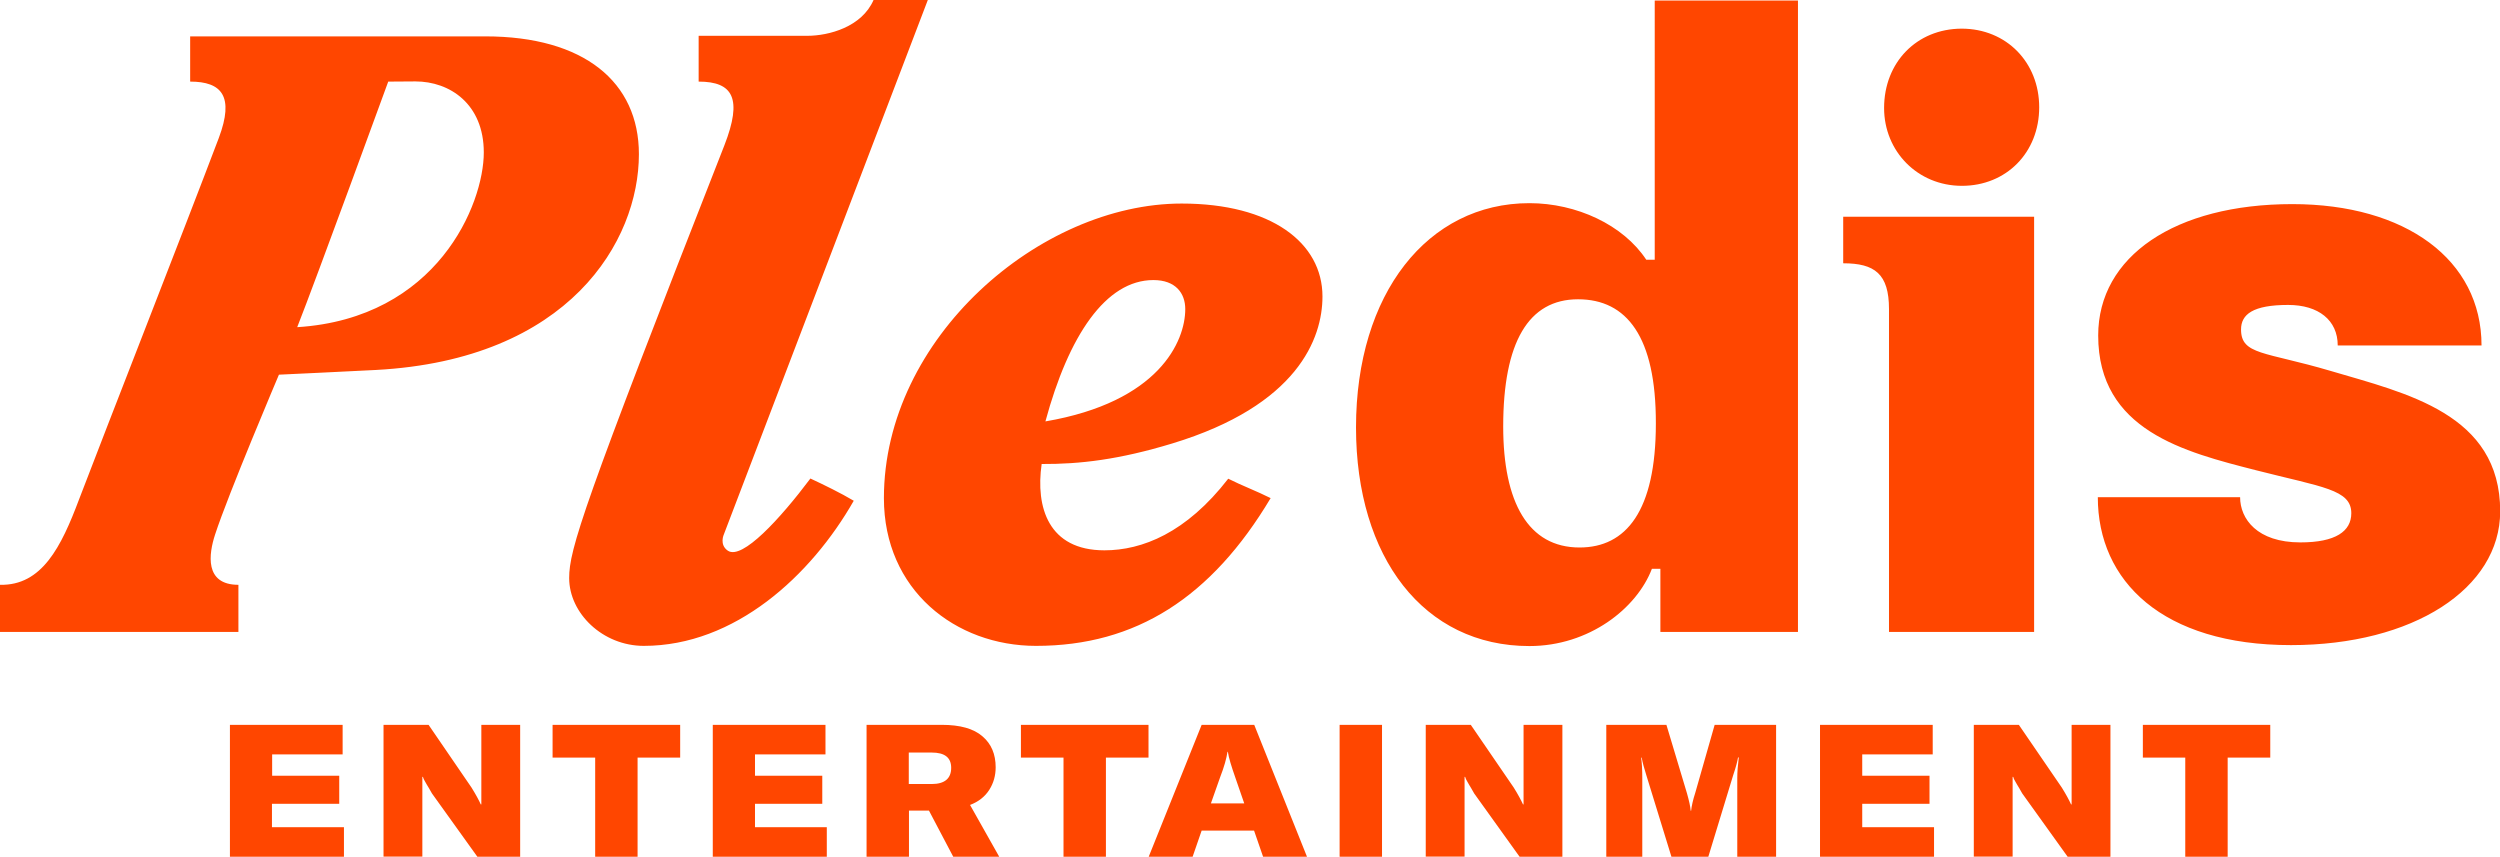 <?xml version="1.0" encoding="utf-8"?>
<!-- Generator: Adobe Illustrator 22.0.1, SVG Export Plug-In . SVG Version: 6.00 Build 0)  -->
<svg version="1.1" id="Layer_1" xmlns="http://www.w3.org/2000/svg" xmlns:xlink="http://www.w3.org/1999/xlink" x="0px" y="0px"
	 viewBox="0 0 1326.5 454.6" style="enable-background:new 0 0 1326.5 454.6;" xml:space="preserve">
<style type="text/css">
	.st0{fill:#FF4600;}
</style>
<path class="st0" d="M881,301.8c0,0-3.2,0-4.5,0c-8,21-33.3,41-65,41c-56,0-92-47-92-116c0-71,38-119,92-119c25,0,49.8,11.5,62,30
	c3,0,4.5,0,4.5,0V0.3h76v335h-73V301.8z M837.3,158.8c-26.3,0-39.7,22.8-39.7,67.5c0,40.3,13.3,64.2,40.5,64.2
	c24.7,0,40.5-19.3,40.5-65.8C878.7,178.7,863.2,158.8,837.3,158.8z M1079.3,115v220.3h-77c0,0,0-147.4,0-171.3
	c0-18.7-7.6-24.3-24.3-24.3c0-6.2,0-24.7,0-24.7H1079.3z M999.7,57.3c0,23,17.8,41.3,41.3,41.3s41-17.6,41-41.7
	c0-23.7-17.3-41.7-41.2-41.7C1017,15.3,999.7,33.1,999.7,57.3z M1113.3,178c0,50.4,45.8,61.8,83.7,71.5c35.2,9,50.6,10.2,50.6,22.8
	c0,9.6-8.3,15.5-27,15.5c-23,0-32-12.5-32-24c-42,0-42,0-75.5,0c0,44.5,34.3,78.5,102.5,78.5c64.8,0,111-30,111-71
	c0-51.8-49.8-62.6-90-74.5c-34.9-10.3-47.5-8.4-47.5-22c0-8,6.3-13,25-13c16.1,0,26.3,8.1,26.3,21.5c23.8,0,49.8,0,76.3,0
	c0-45.5-40.3-75-100.4-75C1154.1,108.3,1113.3,136,1113.3,178z M469,264.3c0-85,82.8-156.3,158-156.3c47.5,0,74.7,20.8,74.7,49.3
	c0,22.3-13.2,57.8-79.7,78c-28.3,8.6-49,11-69.3,10.9c-3.3,23,3.6,45.8,33.3,45.8c20,0,43.4-9.2,65.7-38c7.1,3.6,15.4,6.7,22.5,10.3
	c-31.4,52.6-71.4,78.4-124.5,78.4C507,342.7,469,313.1,469,264.3z M628.9,164c0-8.4-5.1-15.4-16.9-15.4c-25.3,0-45,29.5-57.3,75
	C614.9,213.3,628.9,181.2,628.9,164z M370.7,19c0,0,0,17.1,0,24.3c18.3,0,23.3,9,13.7,33.7C309.1,268.9,302,291.6,302,306.7
	c0,18.7,17.8,36,39.6,36c48.3,0,88.7-37.2,111.4-77c-6.9-4.1-15.7-8.4-23-11.8c-16,21.3-36.2,43.4-43.8,38.3
	c-4.7-3.2-2.1-8.7-2.1-8.7L492.3,0c0,0-20.8,0-28.8,0c-6.2,14.3-23.7,19-35.2,19C416.3,19,370.7,19,370.7,19z M257.5,19.3
	c52.5,0,81.5,24.3,81.5,62.5c0,46.2-37,109-139.5,114.5c-12.9,0.7-51.5,2.5-51.5,2.5s-27,63.6-33.9,84.9
	c-3.3,10.1-5.8,26.6,12.4,26.6c0,7.8,0,25,0,25H0c0,0,0-16,0-25c22.3,0.5,32.5-20.2,41.9-45.2c14.6-38.3,55.8-143.3,74.2-191.9
	c8.3-22.1,1.6-29.9-15.2-29.9c0-8.1,0-24,0-24S216,19.3,257.5,19.3z M206,43.3c0,0-38.3,105-48.3,130.3c74.3-4.7,99-65.2,99-92.7
	c0-25.7-18-37.7-36.3-37.7C212.7,43.3,206,43.3,206,43.3z M144.4,438.9h38.1v15.7h-60.5v-70h59.8v15.7h-37.4v11.3H180v14.9h-35.7
	V438.9z M203.5,454.6v-70h23.9l22.8,33.3c2.3,3.7,3.9,6.7,4.9,8.9h0.3v-9.6v-32.6H276v70h-22.7l-24.1-33.6c-0.3-0.6-0.9-1.5-1.6-2.8
	c-0.8-1.2-1.4-2.4-2-3.4c-0.6-1-1-1.8-1.2-2.6h-0.3v10v32.3H203.5z M360.9,384.6V402h-22.6v52.6h-22.5V402h-22.6v-17.4H360.9z
	 M400.6,438.9h38.1v15.7h-60.5v-70H438v15.7h-37.4v11.3h35.7v14.9h-35.7V438.9z M505.8,454.6l-12.9-24.5h-10.6v24.5h-22.5v-70h39.9
	c9.7,0,16.9,2,21.6,6.1c4.7,4,7,9.5,7,16.4c0,4.4-1.1,8.4-3.4,12c-2.3,3.6-5.7,6.3-10.2,8l15.5,27.5H505.8z M482.2,399.3V416h12.2
	c6.8,0,10.3-2.9,10.3-8.6c0-5.4-3.4-8.1-10.3-8.1H482.2z M609.4,384.6V402h-22.6v52.6h-22.5V402h-22.6v-17.4H609.4z M670.2,454.6
	l-4.8-13.9h-27.8l-4.8,13.9h-23.3l28.1-70h27.9l28,70H670.2z M642.5,426.3h17.7l-4.8-13.9c-2-5.7-3.4-10.2-3.9-13.5h-0.2
	c-0.5,3.5-1.8,8.1-3.9,13.5L642.5,426.3z M733.3,454.6h-22.5v-70h22.5V454.6z M756.5,454.6v-70h23.9l22.8,33.3
	c2.3,3.7,3.9,6.7,4.9,8.9h0.3v-9.6v-32.6H829v70h-22.7l-24.1-33.6c-0.3-0.6-0.9-1.5-1.6-2.8c-0.8-1.2-1.4-2.4-2-3.4
	c-0.6-1-1-1.8-1.2-2.6h-0.3v10v32.3H756.5z M852.3,454.6v-70h31.9l10.9,36.3c1.1,3.9,1.8,7,2,9.3h0.2c0.3-2.7,1-5.8,2.2-9.5
	l10.3-36.1h32.6v70h-20.6v-41.8c0-3.2,0.3-6.9,0.8-10.9h-0.4c-0.3,1.9-1.1,5.1-2.6,9.5l-13.2,43.3h-19.5l-13.3-43.2
	c-1.2-3.8-2.1-7-2.5-9.5h-0.3c0.4,2.8,0.6,6.4,0.6,10.8v41.8H852.3z M988.1,438.9h38.1v15.7h-60.5v-70h59.8v15.7h-37.4v11.3h35.7
	v14.9h-35.7V438.9z M1047.3,454.6v-70h23.9l22.8,33.3c2.3,3.7,3.9,6.7,4.9,8.9h0.3v-9.6v-32.6h20.6v70h-22.7l-24.1-33.6
	c-0.3-0.6-0.9-1.5-1.6-2.8c-0.8-1.2-1.4-2.4-2-3.4c-0.6-1-1-1.8-1.2-2.6h-0.3v10v32.3H1047.3z M1204.6,384.6V402H1182v52.6h-22.5
	V402H1137v-17.4H1204.6z"/>
</svg>
